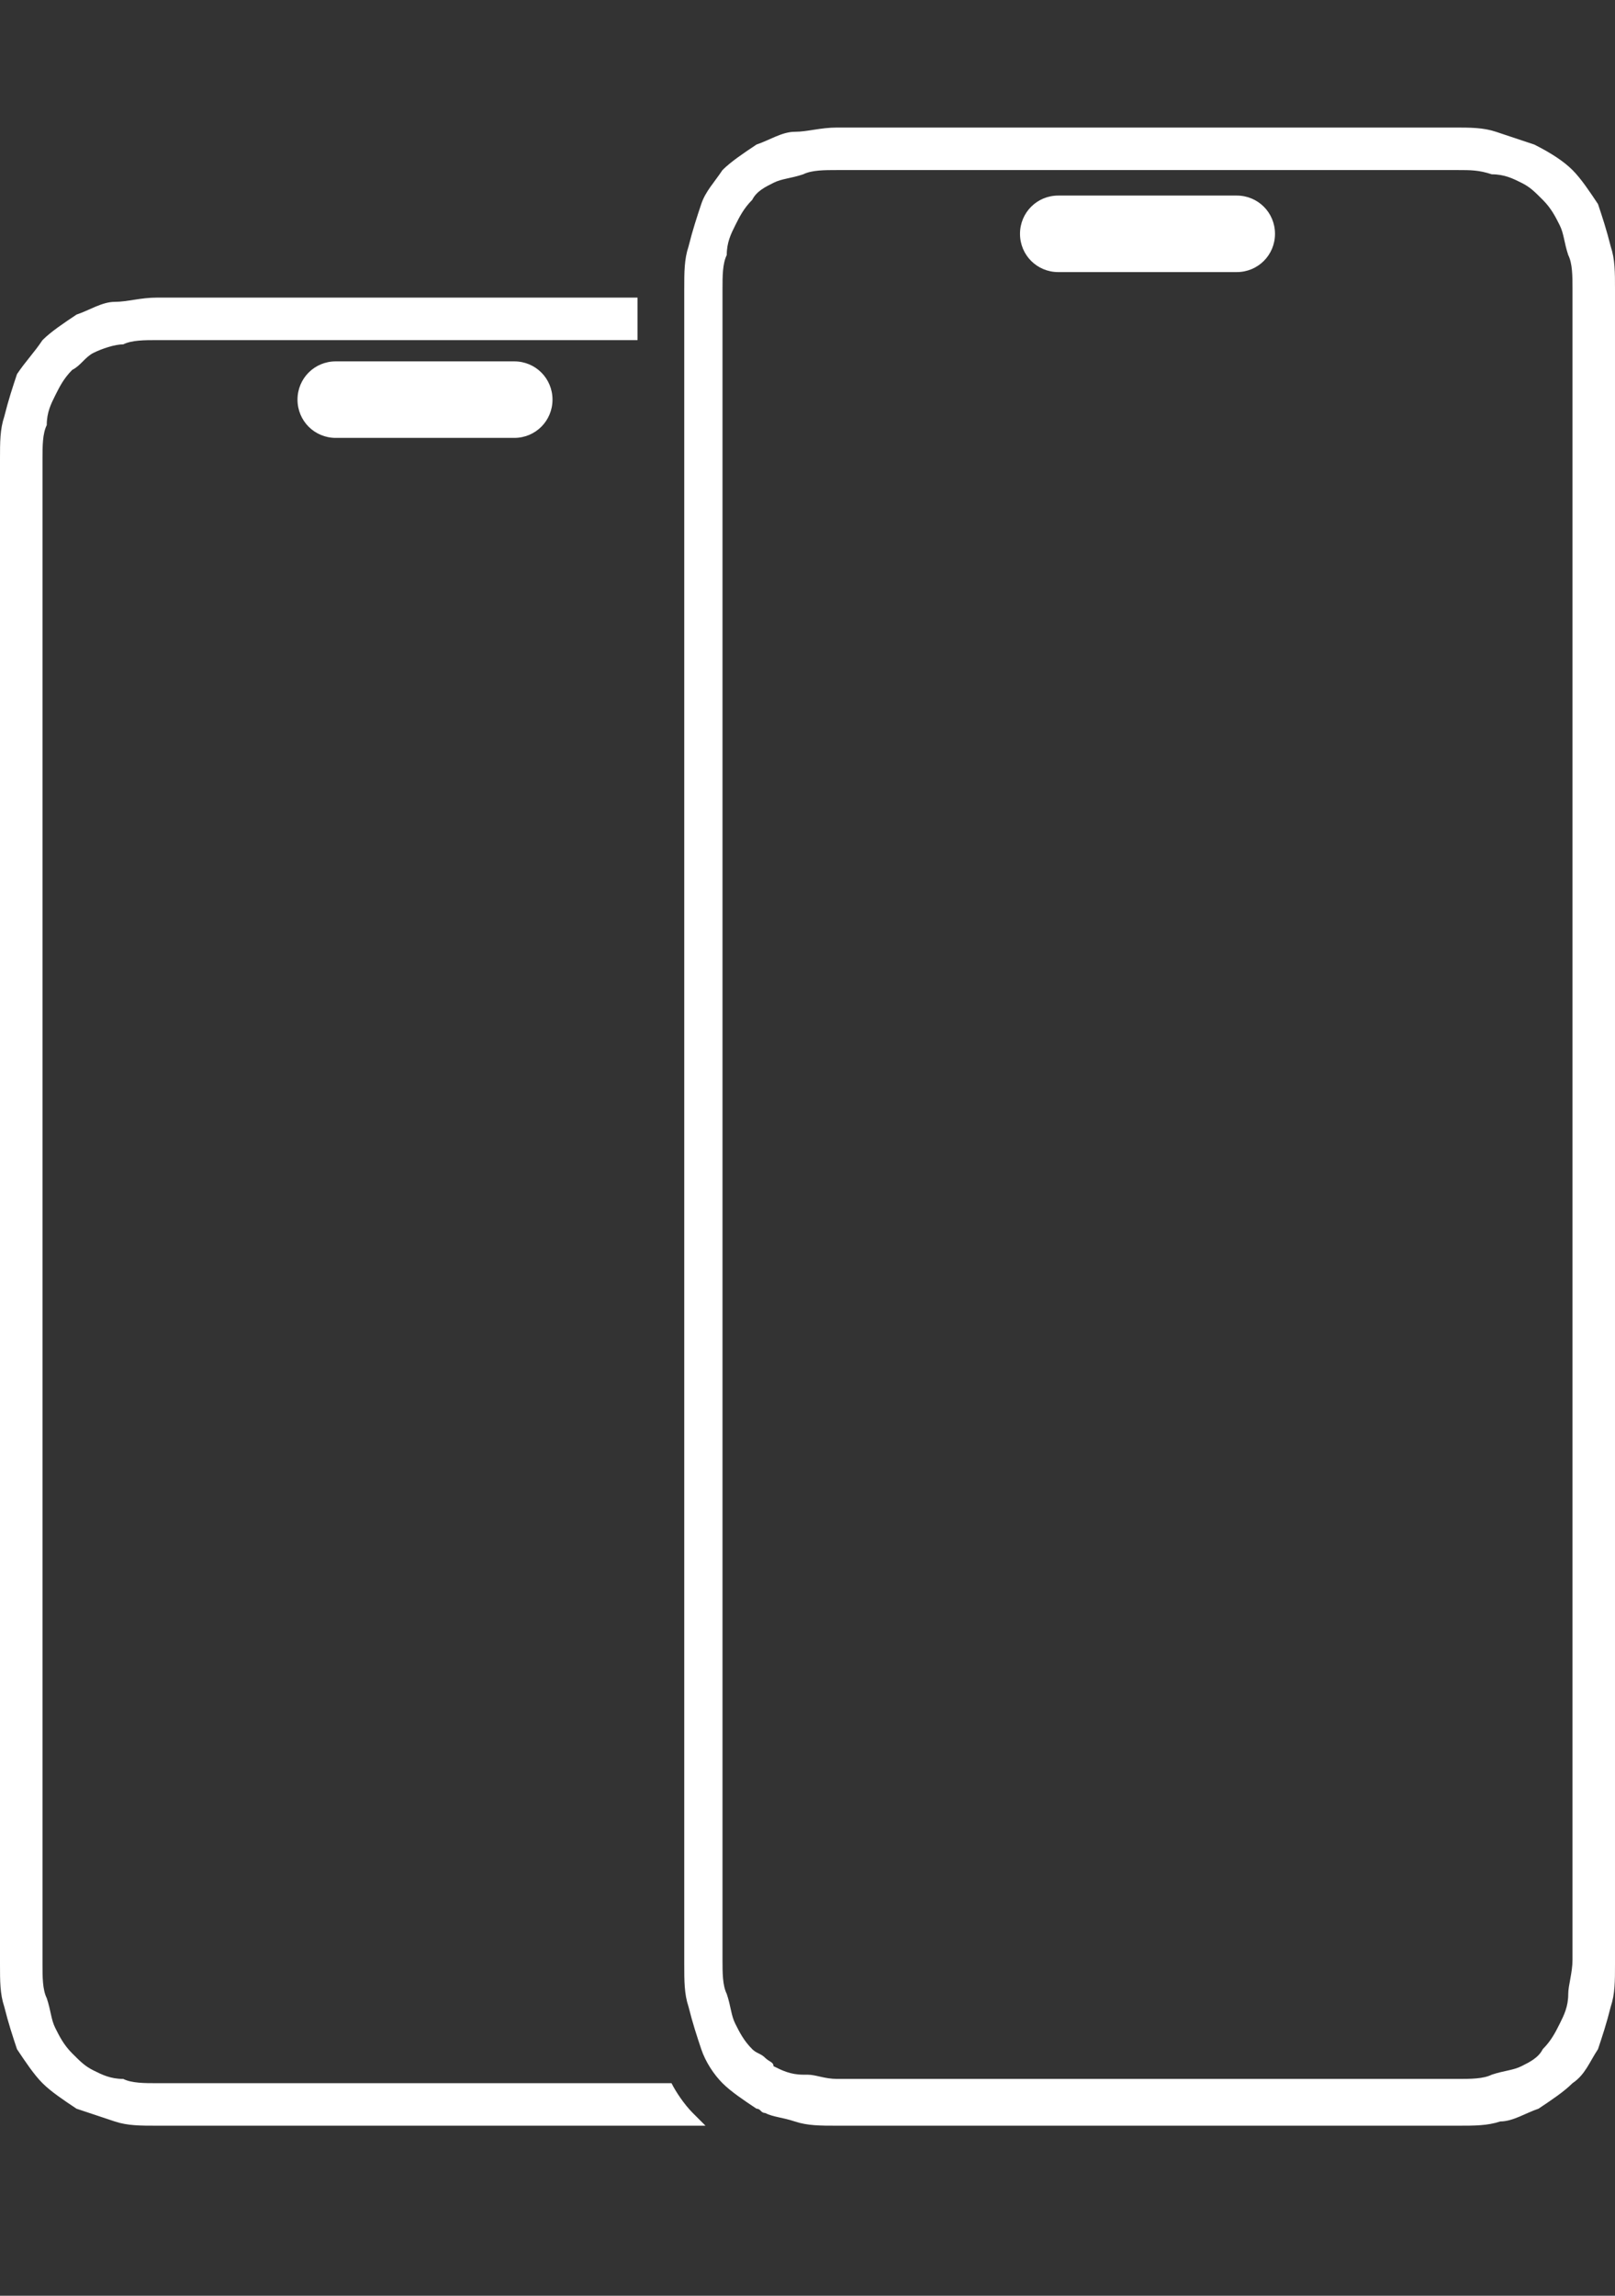 <svg xmlns="http://www.w3.org/2000/svg" xmlns:xlink="http://www.w3.org/1999/xlink" id="Layer_1" x="0px" y="0px" viewBox="0 0 38 54" style="enable-background:new 0 0 38 54;" xml:space="preserve"><rect x="0" y="0" width="38" height="54" fill="#333333" stroke="none"/><style type="text/css">	.st0{fill:none;}	.st1{fill:#FFFFFF;}</style><path class="st0" d="M0,0h38v54H0V0z"></path><path class="st1" d="M16.3,49.7c0.1,0.1,0.2,0.2,0.3,0.3c-0.1,0-0.2,0-0.3,0c-0.2,0-0.5,0-0.9,0H4.6c-0.4,0-0.7,0-0.9,0 c-0.4,0-0.7,0-1-0.1c-0.3-0.1-0.6-0.2-0.9-0.3C1.5,49.4,1.2,49.2,1,49c-0.2-0.2-0.4-0.5-0.6-0.8c-0.1-0.3-0.2-0.6-0.3-1 c-0.1-0.3-0.1-0.6-0.1-1c0-0.3,0-0.6,0-1.1V11.9c0-0.5,0-0.8,0-1.1c0-0.4,0-0.7,0.1-1c0.1-0.4,0.2-0.7,0.3-1C0.6,8.5,0.8,8.3,1,8 c0.2-0.2,0.5-0.4,0.8-0.6c0.3-0.1,0.6-0.3,0.9-0.3C3,7.1,3.3,7,3.7,7c0.3,0,0.6,0,1,0H15c0,0.3,0,0.5,0,0.9V8H4.7c-0.4,0-0.8,0-1,0 C3.4,8,3.1,8,2.9,8.1C2.7,8.1,2.4,8.2,2.2,8.3C2,8.4,1.9,8.6,1.7,8.7C1.5,8.9,1.4,9.1,1.3,9.3C1.2,9.5,1.1,9.7,1.1,10 C1,10.2,1,10.5,1,10.8c0,0.3,0,0.6,0,1.1v33.2c0,0.4,0,0.8,0,1.1c0,0.3,0,0.6,0.1,0.8c0.1,0.3,0.1,0.5,0.2,0.7 c0.1,0.2,0.2,0.4,0.4,0.6c0.2,0.2,0.3,0.3,0.5,0.4c0.2,0.1,0.4,0.2,0.7,0.2C3.1,49,3.4,49,3.7,49c0.2,0,0.5,0,0.9,0h10.8 c0.1,0,0.3,0,0.4,0C15.9,49.2,16.1,49.5,16.3,49.7z M12.1,8.5H7.9C7.4,8.5,7,8.9,7,9.4c0,0.5,0.4,0.9,0.9,0.9h4.2 c0.5,0,0.9-0.4,0.9-0.9C13,8.9,12.6,8.5,12.1,8.5L12.1,8.5z M29.1,4.6h-4.2C24.4,4.6,24,5,24,5.5c0,0.5,0.4,0.9,0.9,0.9h4.2 C29.6,6.4,30,6,30,5.5S29.6,4.6,29.1,4.6z M38,7.9v37.2c0,0.5,0,0.8,0,1.1c0,0.4,0,0.7-0.1,1c-0.1,0.4-0.2,0.7-0.3,1 c-0.2,0.3-0.3,0.6-0.6,0.8c-0.2,0.2-0.5,0.4-0.8,0.6c-0.3,0.1-0.6,0.3-0.9,0.3c-0.3,0.1-0.6,0.1-1,0.1c-0.2,0-0.5,0-0.9,0 c0,0-0.1,0-0.2,0H20.8c-0.1,0-0.1,0-0.2,0c-0.4,0-0.7,0-0.9,0c-0.4,0-0.7,0-1-0.1c-0.3-0.1-0.5-0.1-0.7-0.2c-0.1,0-0.1-0.1-0.2-0.1 c-0.3-0.2-0.6-0.4-0.8-0.6c0,0,0,0,0,0c-0.2-0.2-0.4-0.5-0.5-0.8c-0.1-0.3-0.2-0.6-0.3-1c-0.1-0.3-0.1-0.6-0.1-1c0-0.3,0-0.6,0-1.1 V7.9c0-0.4,0-0.7,0-0.9c0-0.1,0-0.1,0-0.2c0-0.4,0-0.7,0.1-1c0.1-0.4,0.2-0.7,0.3-1C16.6,4.5,16.8,4.3,17,4c0.2-0.2,0.5-0.4,0.8-0.6 c0.3-0.1,0.6-0.3,0.9-0.3C19,3.1,19.3,3,19.7,3c0.2,0,0.5,0,0.9,0h12.6c0.4,0,0.8,0,1,0c0.4,0,0.7,0,1,0.1c0.3,0.1,0.6,0.2,0.9,0.3 C36.5,3.6,36.8,3.8,37,4c0.2,0.2,0.4,0.5,0.6,0.8c0.1,0.3,0.2,0.6,0.3,1c0.1,0.3,0.1,0.6,0.1,1C38,7.1,38,7.5,38,7.9L38,7.9L38,7.9z  M37,7.9c0-0.4,0-0.8,0-1.1c0-0.3,0-0.6-0.1-0.8c-0.1-0.3-0.1-0.5-0.2-0.7c-0.1-0.2-0.2-0.4-0.4-0.6c-0.2-0.2-0.3-0.3-0.5-0.4 c-0.2-0.1-0.4-0.2-0.7-0.2C34.8,4,34.6,4,34.3,4c-0.2,0-0.6,0-1,0H20.6c-0.4,0-0.6,0-0.9,0c-0.3,0-0.6,0-0.8,0.1 c-0.3,0.1-0.5,0.1-0.7,0.2c-0.2,0.1-0.4,0.2-0.5,0.4c-0.2,0.2-0.3,0.4-0.4,0.6c-0.1,0.2-0.2,0.4-0.2,0.7C17,6.2,17,6.5,17,6.8 c0,0.1,0,0.1,0,0.2c0,0.2,0,0.5,0,0.8v37.2c0,0.4,0,0.8,0,1.1c0,0.3,0,0.6,0.1,0.8c0.1,0.3,0.1,0.5,0.2,0.7c0.1,0.2,0.2,0.4,0.4,0.6 c0.1,0.1,0.2,0.1,0.3,0.2c0.1,0.1,0.2,0.1,0.2,0.2c0.2,0.1,0.4,0.2,0.7,0.2c0,0,0.1,0,0.1,0c0.2,0,0.4,0.1,0.7,0.1 c0.2,0,0.5,0,0.9,0h0.2h12.5h0.1c0.4,0,0.7,0,0.9,0c0.3,0,0.6,0,0.8-0.1c0.3-0.1,0.5-0.1,0.7-0.2c0.2-0.1,0.4-0.2,0.5-0.4 c0.2-0.2,0.3-0.4,0.4-0.6c0.1-0.2,0.2-0.4,0.2-0.7c0-0.2,0.1-0.5,0.1-0.8c0-0.3,0-0.6,0-1.1L37,7.9z"></path></svg>